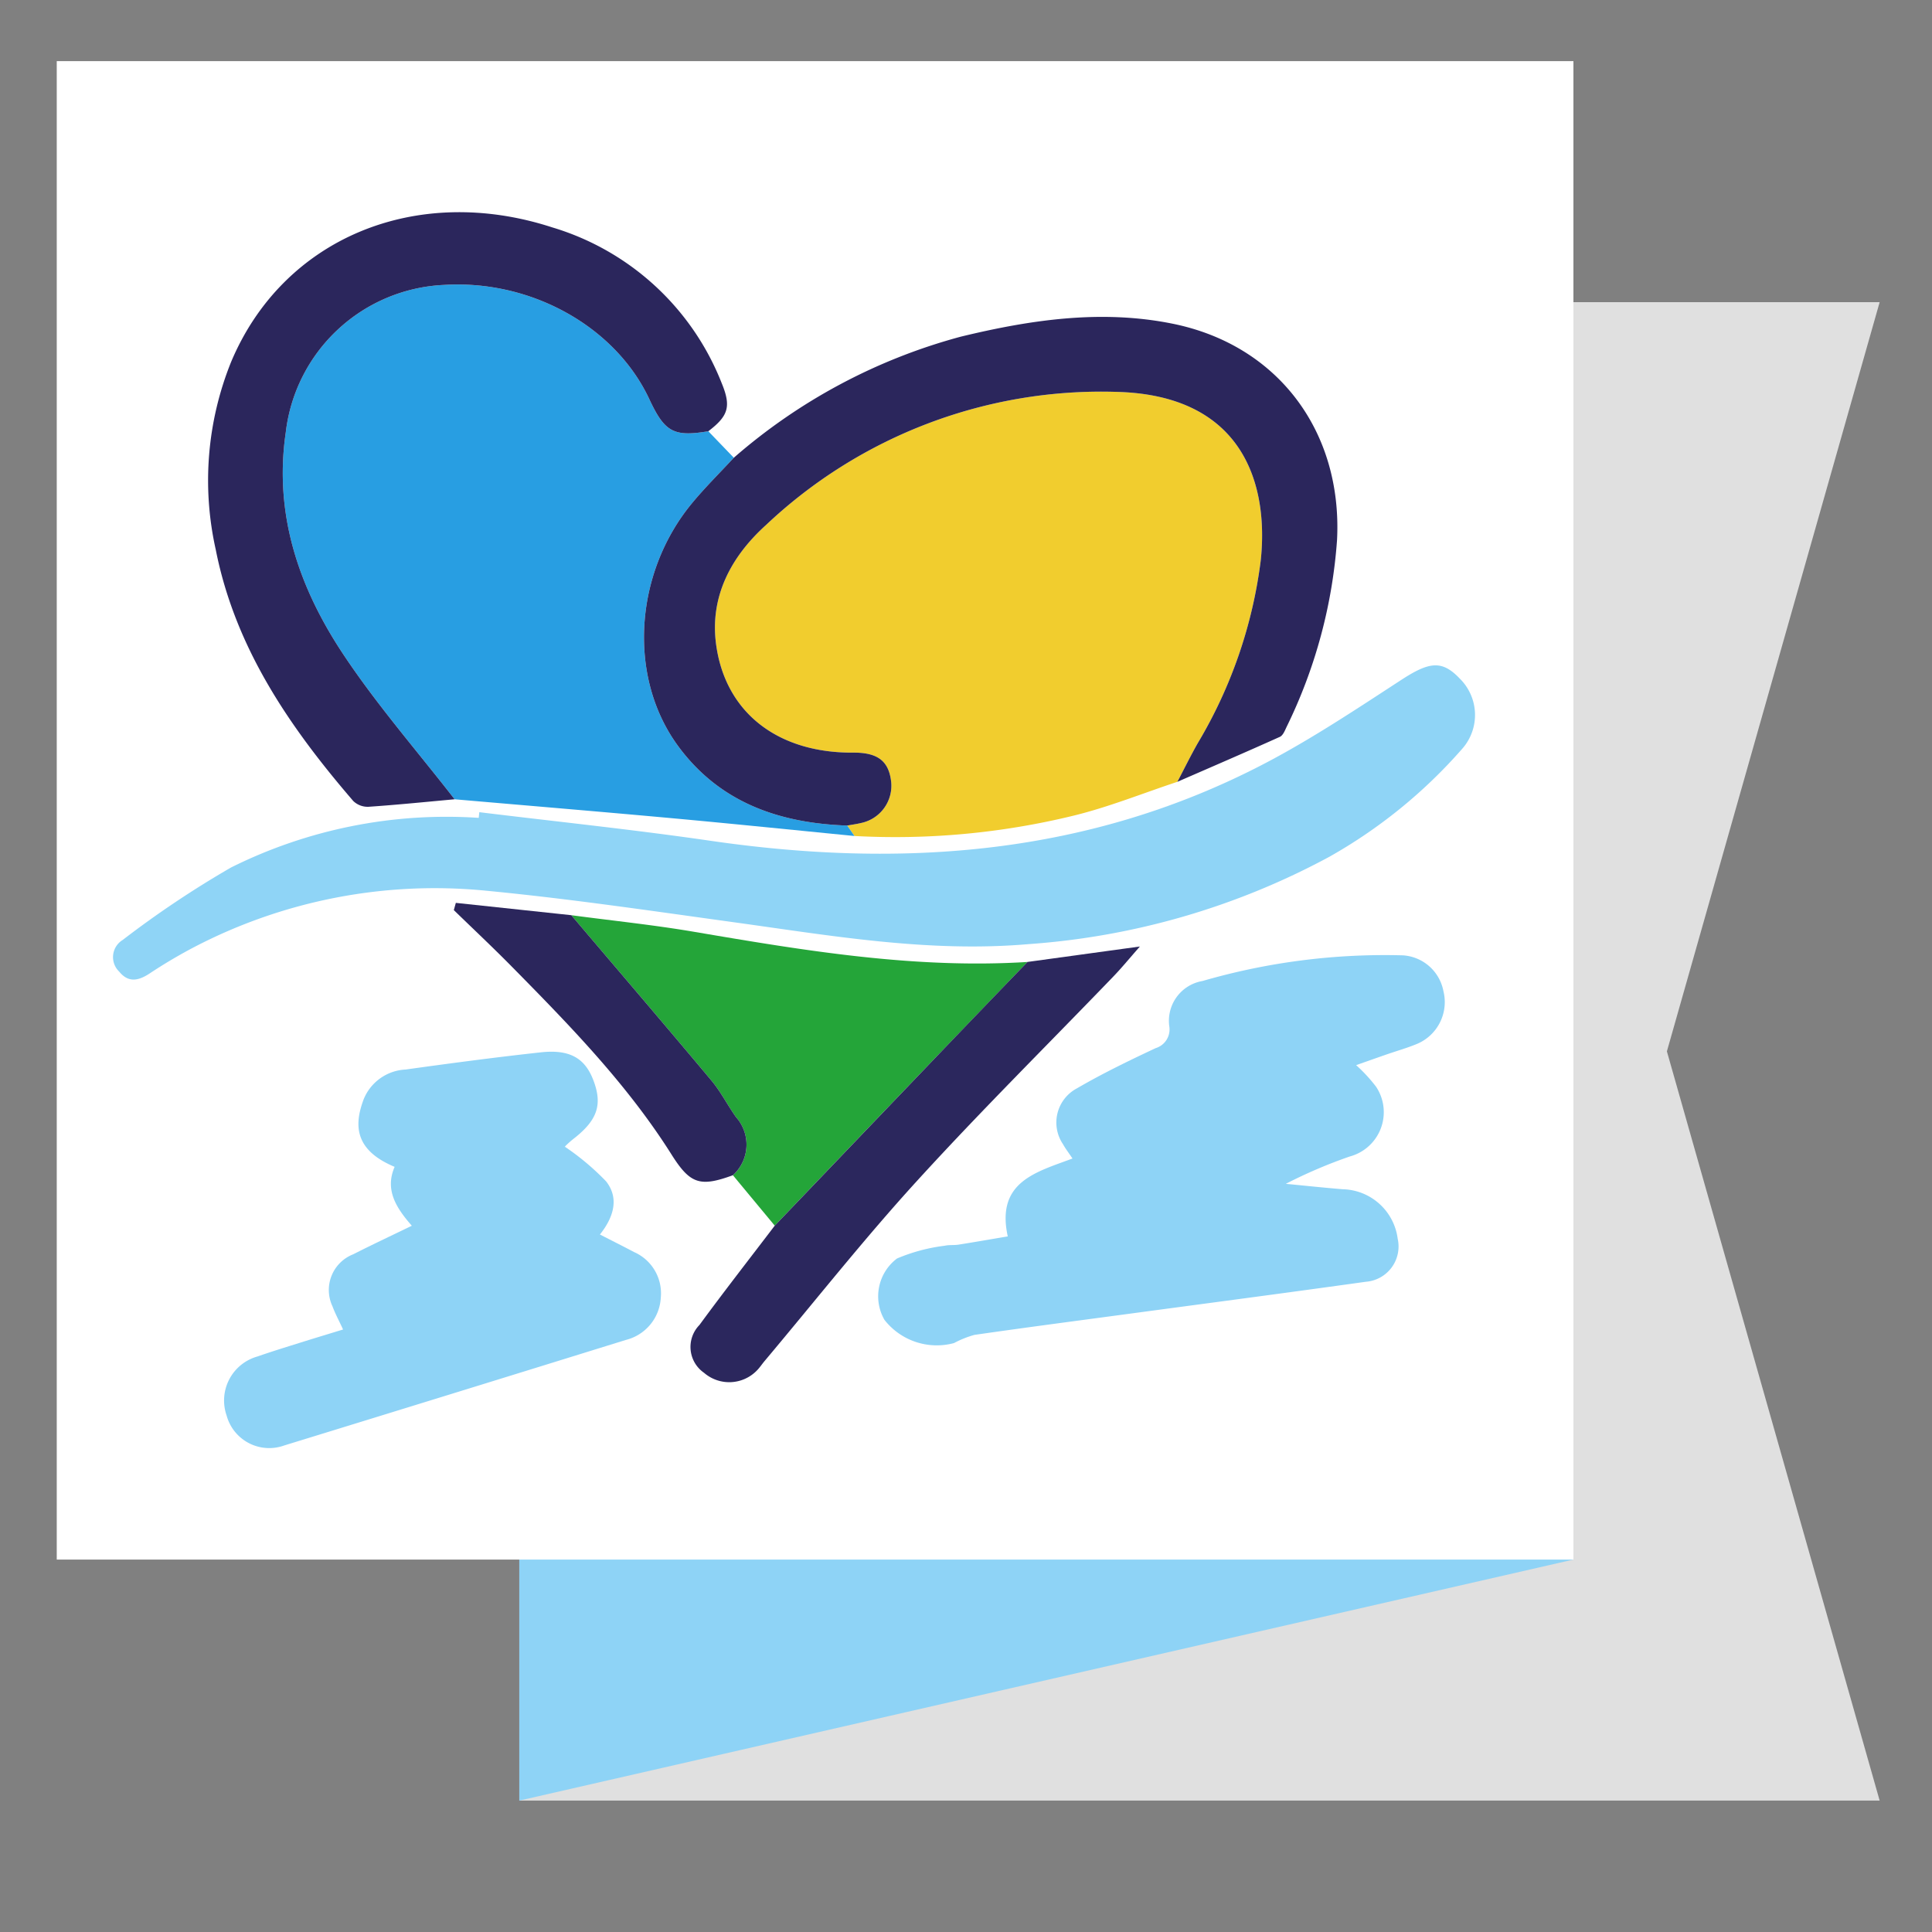<svg xmlns="http://www.w3.org/2000/svg" viewBox="0 0 120 120"><rect x="0" y="0" width="120" height="120" fill="#808080" stroke="none"/><defs><style>.cls-1{fill:#e0e0e0;}.cls-2{fill:#8ed3f6;}.cls-3{fill:#fff;}.cls-4{fill:#f1cd2e;}.cls-5{fill:#289ee2;}.cls-6{fill:#8fd4f6;}.cls-7{fill:#2b265c;}.cls-8{fill:#24a539;}.cls-9{fill:#2b275d;}</style></defs><title>region-cvl</title><g id="blocs_variants" data-name="blocs variants"><polygon class="cls-1" points="116.749 111.838 32.254 111.838 32.254 18.767 116.749 18.767 103.534 65.302 116.749 111.838"/><polygon class="cls-2" points="97.728 96.868 32.254 111.838 32.254 85.735 97.728 96.868"/><rect class="cls-3" x="3.525" y="3.797" width="94.203" height="93.071"/></g><g id="Calque_1" data-name="Calque 1"><path class="cls-4" d="M73.127,48.561c-2.149.711-4.262,1.568-6.453,2.102a46.71,46.71,0,0,1-13.6,1.262q-.224-.324-.449-.648c.287-.053.577-.091.86-.16a2.363,2.363,0,0,0,1.849-2.693c-.176-1.19-.87-1.687-2.342-1.677-4.652.032-7.937-2.462-8.513-6.718-.406-2.996.951-5.481,3.104-7.424a30.329,30.329,0,0,1,21.832-8.263c7.839.23,9.393,5.78,8.891,10.477a29.233,29.233,0,0,1-3.913,11.343C73.946,46.948,73.547,47.761,73.127,48.561Z"/><path class="cls-5" d="M52.624,51.277q.225.324.449.648c-3.765-.369-7.527-.757-11.294-1.101-4.512-.412-9.028-.788-13.542-1.179-2.32-2.991-4.825-5.859-6.915-9.003-2.745-4.132-4.324-8.679-3.571-13.796a10.374,10.374,0,0,1,9.823-9.149c5.404-.336,10.652,2.585,12.76,7.103.952,2.042,1.511,2.344,3.661,1.985q.792.823,1.584,1.646c-.869.941-1.786,1.843-2.601,2.83-3.587,4.345-3.999,10.777-.879,15.05C44.68,49.846,48.403,51.131,52.624,51.277Z"/><path class="cls-6" d="M29.771,50.446c4.781.585,9.576,1.081,14.341,1.774,11.941,1.737,23.52.896,34.397-4.776,2.947-1.537,5.733-3.396,8.525-5.213,1.736-1.129,2.522-1.245,3.623-.095a3.172,3.172,0,0,1,.127,4.414A31.493,31.493,0,0,1,82.565,53.218,46.098,46.098,0,0,1,63.89,58.641c-6.222.539-12.27-.525-18.363-1.366C40.426,56.572,35.327,55.816,30.205,55.325A32.328,32.328,0,0,0,12.074,58.819a31.395,31.395,0,0,0-2.796,1.655c-.686.447-1.304.576-1.872-.122a1.249,1.249,0,0,1,.218-1.972,61.707,61.707,0,0,1,6.727-4.499A29.986,29.986,0,0,1,29.734,50.799Z"/><path class="cls-2" d="M62.594,76.795c-.742-3.399,1.762-3.989,4.02-4.838-.237-.355-.437-.612-.592-.893a2.401,2.401,0,0,1,.867-3.464c1.581-.921,3.235-1.722,4.893-2.499a1.215,1.215,0,0,0,.852-1.305,2.507,2.507,0,0,1,2.055-2.864,40.634,40.634,0,0,1,12.447-1.594A2.736,2.736,0,0,1,89.653,61.559a2.817,2.817,0,0,1-1.657,3.287c-.615.253-1.259.435-1.888.653-.613.213-1.225.43-1.876.659a9.75,9.75,0,0,1,1.24,1.343,2.849,2.849,0,0,1-1.634,4.33,30.477,30.477,0,0,0-3.974,1.699c1.178.113,2.355.239,3.535.336a3.526,3.526,0,0,1,3.414,3.075,2.197,2.197,0,0,1-1.973,2.671c-4.976.696-9.958,1.35-14.937,2.02-3.128.421-6.257.83-9.381,1.281a6.125,6.125,0,0,0-1.267.508A4.125,4.125,0,0,1,54.934,81.977a2.94,2.94,0,0,1,.782-3.81,11.015,11.015,0,0,1,2.955-.791c.28-.065.584-.024.871-.07C60.522,77.151,61.498,76.98,62.594,76.795Z"/><path class="cls-7" d="M52.624,51.277c-4.222-.145-7.944-1.431-10.525-4.966-3.12-4.273-2.708-10.705.879-15.05.815-.987,1.731-1.889,2.601-2.83a35.419,35.419,0,0,1,14.105-7.522c4.323-1.047,8.709-1.698,13.135-.806,6.55,1.319,10.572,6.694,10.227,13.436a31.422,31.422,0,0,1-3.141,11.626c-.102.221-.221.517-.41.602-2.113.951-4.242,1.868-6.367,2.794.42-.8.819-1.613,1.265-2.399a29.233,29.233,0,0,0,3.913-11.343c.502-4.697-1.053-10.248-8.891-10.477a30.329,30.329,0,0,0-21.832,8.263c-2.153,1.943-3.51,4.428-3.104,7.424.576,4.256,3.861,6.75,8.513,6.718,1.472-.01,2.166.486,2.342,1.677a2.363,2.363,0,0,1-1.849,2.693C53.201,51.186,52.911,51.224,52.624,51.277Z"/><path class="cls-2" d="M25.579,76.133c-.985-1.124-1.683-2.236-1.068-3.658-2.504-1.046-2.519-2.597-1.929-4.181a2.962,2.962,0,0,1,2.608-1.863c2.797-.39,5.598-.762,8.405-1.069,1.778-.194,2.718.353,3.241,1.685.604,1.539.289,2.509-1.185,3.664-.164.128-.322.266-.472.41-.087.083-.153.188-.088.107a15.917,15.917,0,0,1,2.55,2.143c.816,1.031.499,2.205-.379,3.307.744.382,1.435.725,2.116,1.088a2.797,2.797,0,0,1,1.665,2.834,2.863,2.863,0,0,1-2.16,2.623q-10.61,3.292-21.228,6.557a2.743,2.743,0,0,1-3.577-1.851,2.84,2.84,0,0,1,1.915-3.676c.864-.302,1.74-.571,2.614-.845.867-.273,1.738-.534,2.702-.83-.257-.557-.49-.986-.658-1.439a2.38,2.38,0,0,1,1.285-3.231C23.086,77.323,24.255,76.775,25.579,76.133Z"/><path class="cls-7" d="M43.995,26.785c-2.15.359-2.708.057-3.661-1.985-2.108-4.518-7.356-7.44-12.76-7.103a10.374,10.374,0,0,0-9.823,9.149c-.752,5.117.826,9.664,3.571,13.796,2.089,3.144,4.594,6.012,6.915,9.003-1.784.162-3.567.345-5.354.466a1.289,1.289,0,0,1-.94-.358c-3.955-4.592-7.336-9.512-8.54-15.604a19.665,19.665,0,0,1,.951-11.668c3.219-7.669,11.465-11.124,19.962-8.353a16.334,16.334,0,0,1,10.504,9.656C45.427,25.252,45.246,25.829,43.995,26.785Z"/><path class="cls-8" d="M48.121,76.128q-1.3-1.566-2.599-3.132a2.563,2.563,0,0,0,.197-3.604c-.531-.745-.947-1.579-1.531-2.276-2.88-3.441-5.799-6.851-8.704-10.271,2.549.34,5.111.602,7.644,1.034,6.851,1.167,13.698,2.309,20.691,1.87q-2.939,3.056-5.877,6.113Q53.028,70.991,48.121,76.128Z"/><path class="cls-9" d="M48.121,76.128q4.91-5.134,9.822-10.267,2.933-3.062,5.877-6.113c2.222-.305,4.444-.61,6.981-.959-.651.739-1.125,1.32-1.644,1.859-4.079,4.237-8.262,8.379-12.223,12.724-3.282,3.599-6.306,7.432-9.443,11.163-.161.191-.298.404-.473.582a2.392,2.392,0,0,1-3.288.151,1.952,1.952,0,0,1-.286-2.971C44.969,80.216,46.558,78.181,48.121,76.128Z"/><path class="cls-7" d="M35.484,56.844c2.905,3.421,5.824,6.83,8.704,10.271.584.697,1,1.531,1.531,2.276a2.563,2.563,0,0,1-.197,3.604c-2.048.75-2.659.543-3.815-1.29-2.757-4.37-6.341-8.038-9.941-11.69-1.169-1.186-2.384-2.325-3.578-3.486l.125-.45Z"/></g></svg>
